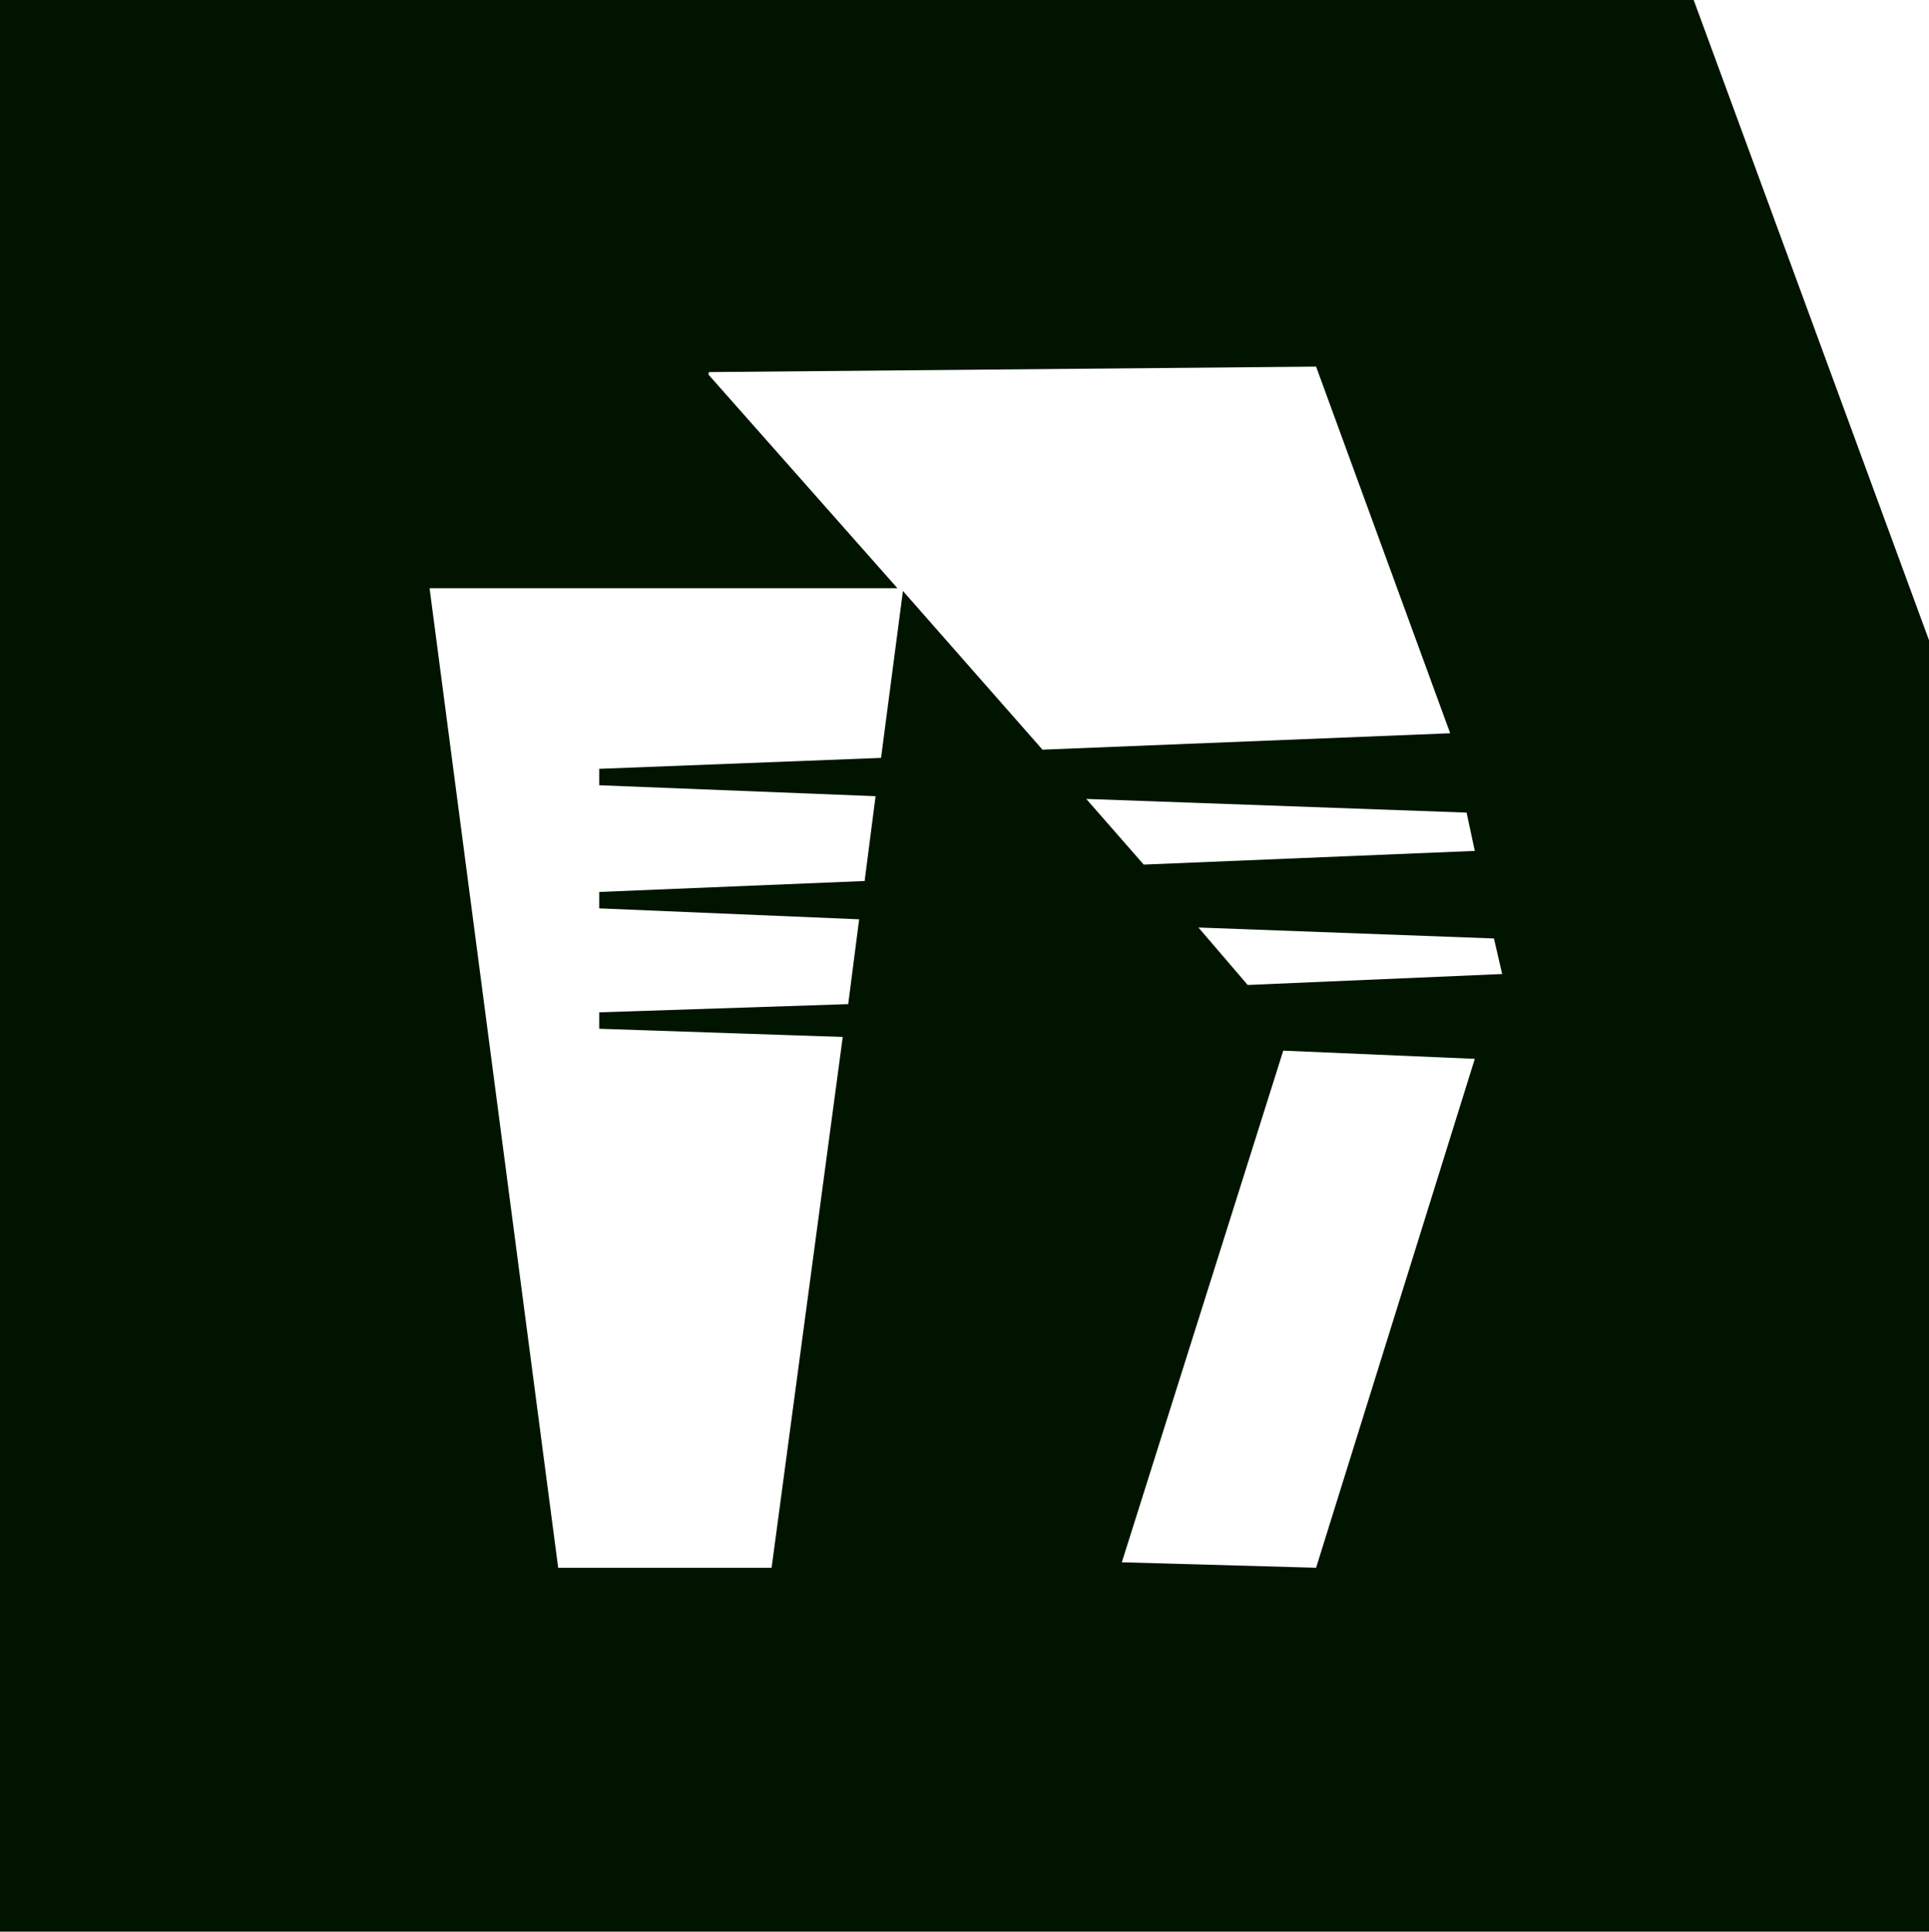 <svg xmlns="http://www.w3.org/2000/svg" viewBox="0 0 70.5 70.6"><path d="m41 57.1 5.9-18.7 7 .3-5.8 18.6-7.1-.2Zm2.8-23.2 10.8.4.3 1.3-9.3.4-1.8-2.1Zm-4.1-4.7 13.9.5.3 1.4-12.1.5-2.1-2.4ZM25.9 13.6l22.2-.2L53 26.8l-14.9.6-5.1-5.8-.8 6.1-10.3.4v.6l10.1.4-.4 3.1-9.7.4v.6l9.5.4-.4 3.1-9.1.3v.6l8.9.3-2.6 19.4h-7.8l-4.7-35.8h17.1l-6.9-7.8ZM0 0v70.6h70.5V23.4L61.9 0H0Z" style="fill:#001400"/></svg>